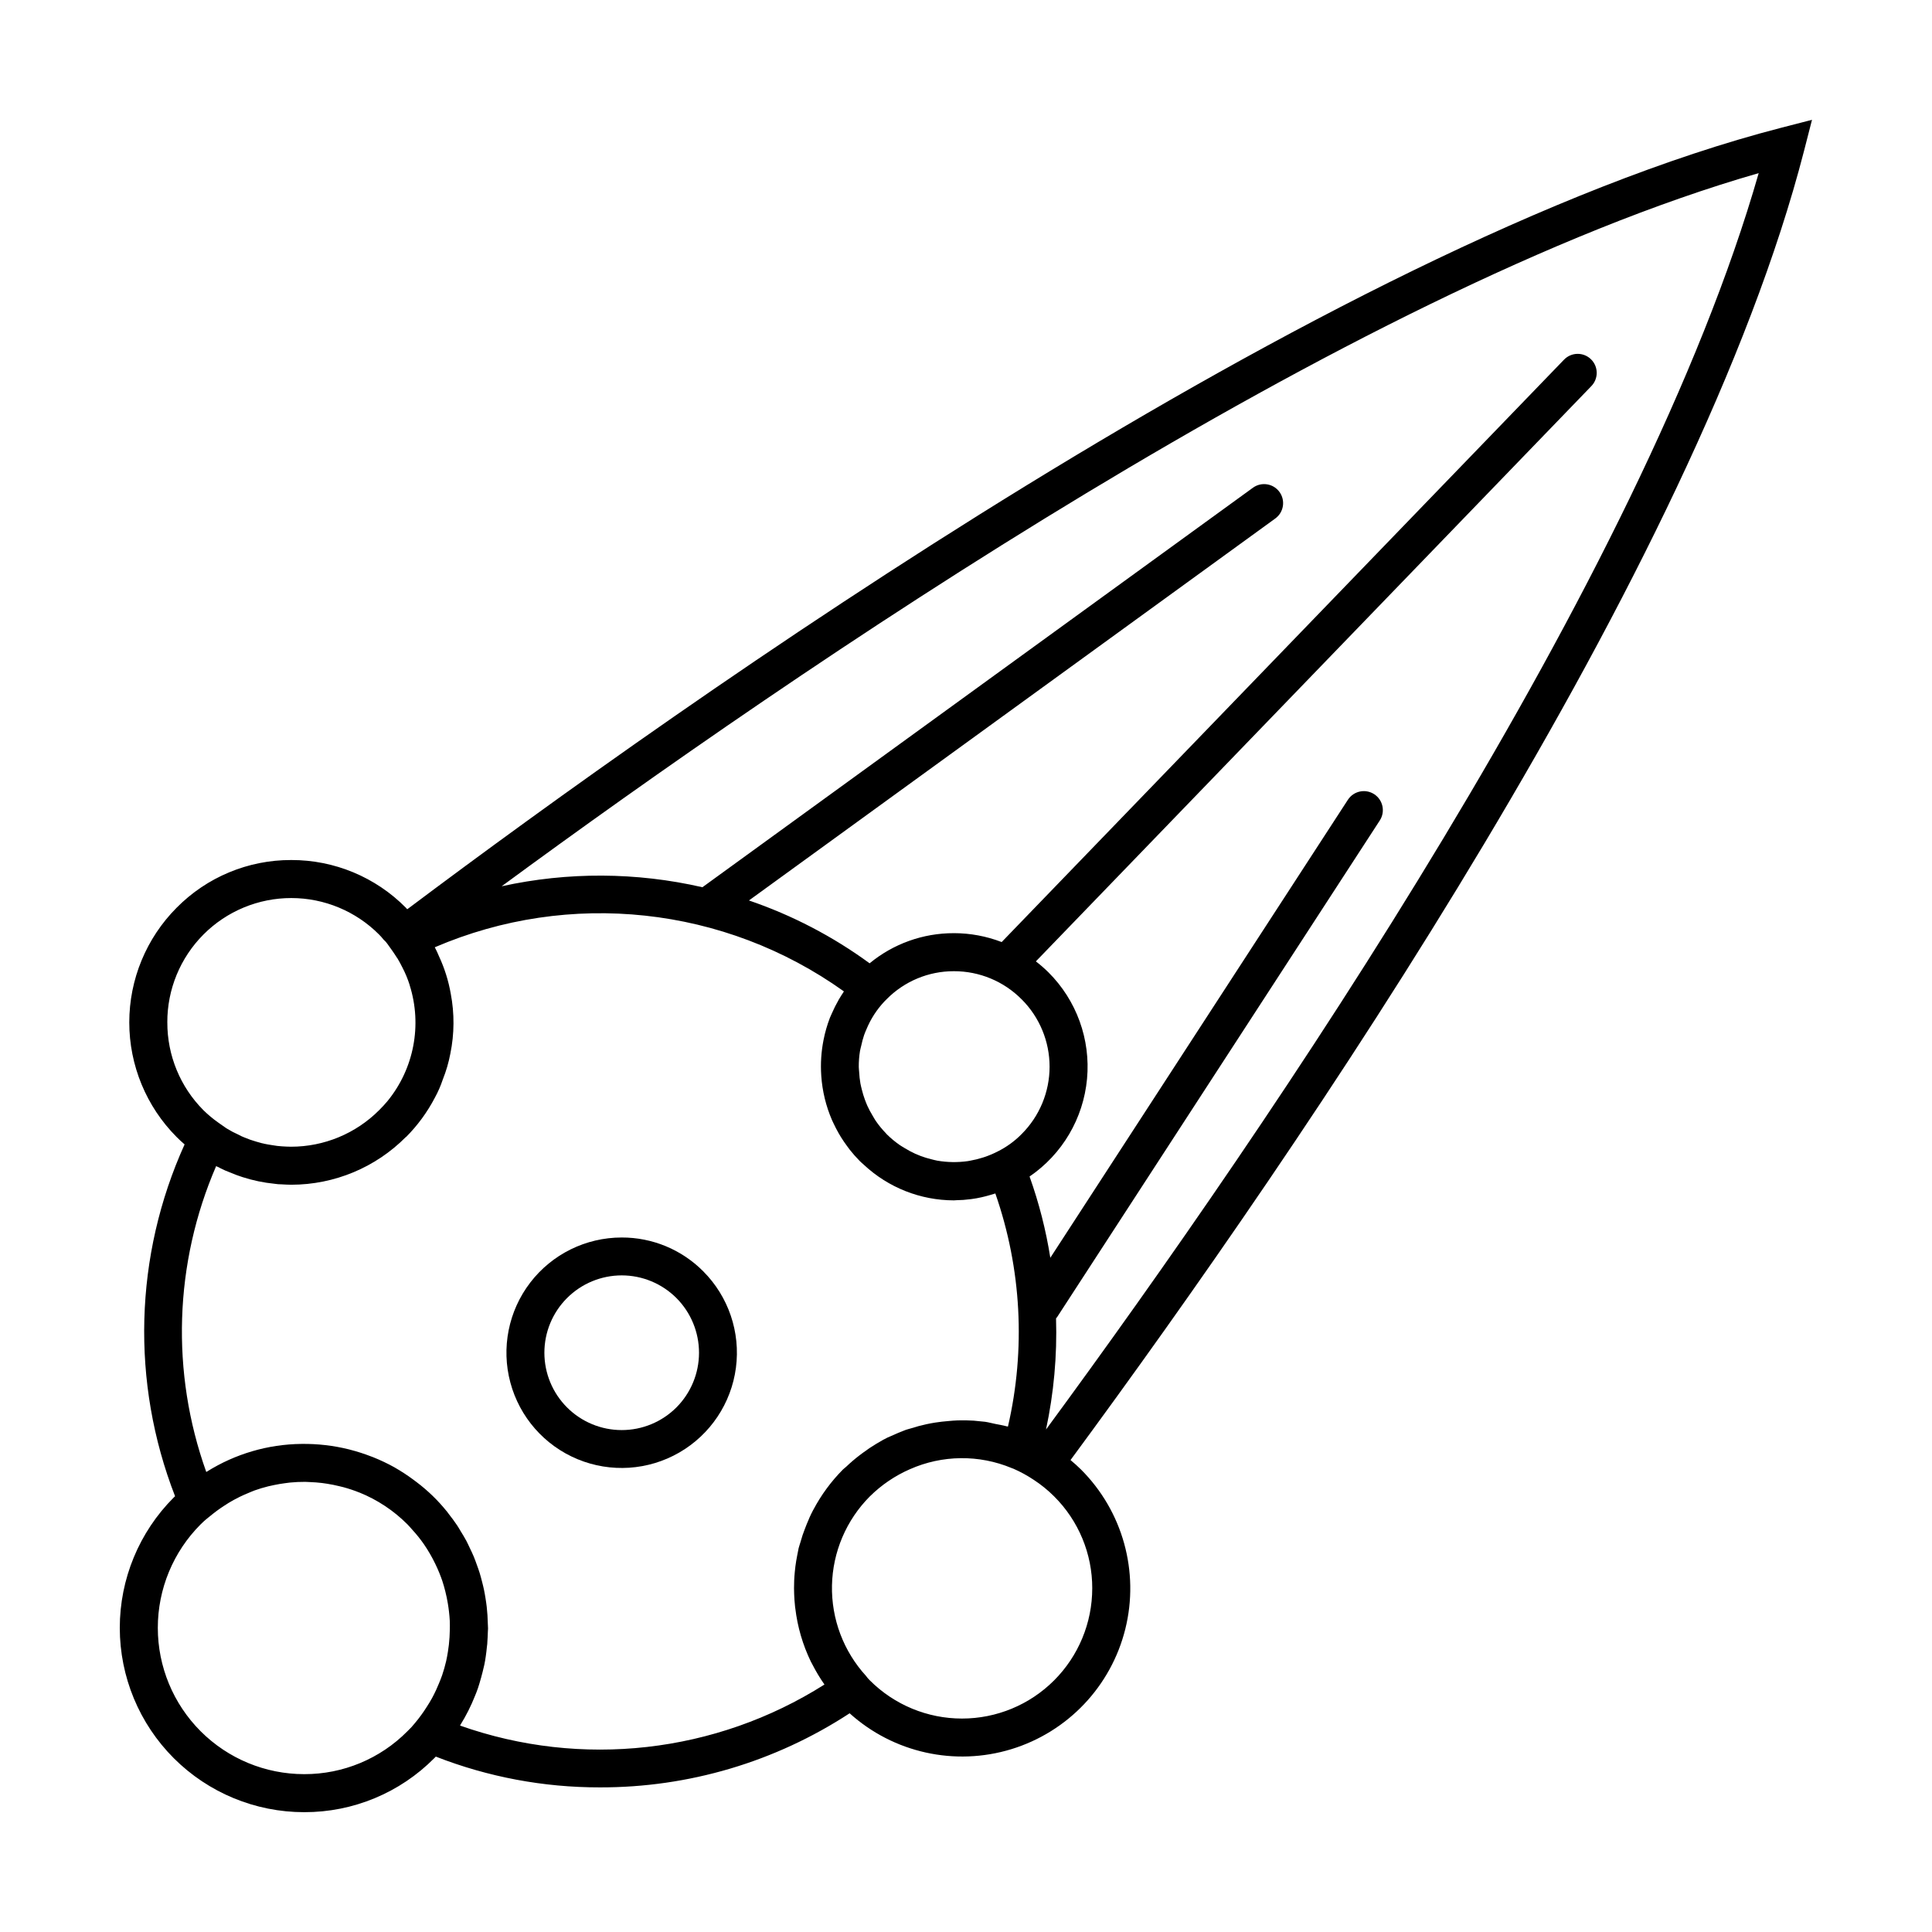 <?xml version="1.0" encoding="UTF-8"?>
<!-- Uploaded to: ICON Repo, www.svgrepo.com, Generator: ICON Repo Mixer Tools -->
<svg fill="#000000" width="800px" height="800px" version="1.1" viewBox="144 144 512 512" xmlns="http://www.w3.org/2000/svg">
 <g>
  <path d="m624.2 175.75-8.23 2.125c-120.42 31.078-291.6 152.72-363.79 206.9l-0.008-0.012-0.254 0.203v-0.004c-0.102-0.145-0.219-0.281-0.352-0.402-8.023-8.117-18.969-12.672-30.379-12.645-11.414-0.035-22.359 4.523-30.379 12.645-8.035 8.07-12.547 18.992-12.547 30.379 0 11.387 4.512 22.312 12.547 30.379 0.703 0.707 1.41 1.359 2.117 1.965h-0.004c-13.348 29.477-14.258 63.082-2.523 93.238-0.125 0.121-0.238 0.215-0.367 0.344-9.152 9.164-14.289 21.59-14.285 34.543 0.008 12.953 5.156 25.375 14.316 34.535 9.164 9.156 21.586 14.301 34.539 14.301h0.059c12.941 0.023 25.348-5.137 34.453-14.332 0.137-0.137 0.25-0.262 0.383-0.395 13.848 5.414 28.59 8.18 43.461 8.156 23.488 0.062 46.484-6.75 66.148-19.598l0.055-0.035v-0.004c11.621 10.477 27.887 14.086 42.848 9.516 14.965-4.574 26.43-16.66 30.211-31.844 3.777-15.184-0.684-31.234-11.758-42.289-0.871-0.875-1.809-1.688-2.762-2.488 61.703-83.723 165.89-236.24 194.39-346.95zm-435.86 239.19c-0.027-8.73 3.422-17.113 9.59-23.297 6.164-6.184 14.539-9.656 23.27-9.652 8.73 0.004 17.102 3.484 23.262 9.676 0.414 0.41 0.801 0.848 1.16 1.309 0.375 0.332 0.715 0.703 1.008 1.109l1.258 1.762c0.453 0.656 0.906 1.309 1.309 1.965 0.051 0.051 0.102 0.152 0.152 0.203 0.453 0.754 0.855 1.512 1.258 2.316h0.004c0.793 1.52 1.449 3.102 1.965 4.734v0.051c3.328 10.543 1.133 22.055-5.844 30.633-0.707 0.855-1.461 1.664-2.266 2.469h-0.004c-6.18 6.191-14.574 9.672-23.324 9.672-0.809 0-1.613-0.051-2.469-0.102-0.828-0.051-1.652-0.152-2.469-0.301-0.758-0.102-1.512-0.25-2.266-0.402-0.145-0.059-0.301-0.094-0.453-0.102-0.555-0.152-1.109-0.301-1.613-0.453-1.027-0.293-2.039-0.645-3.023-1.059-0.555-0.211-1.094-0.461-1.613-0.754-1.059-0.469-2.086-1.008-3.074-1.613l-0.453-0.301-1.863-1.309v-0.004c-1.398-0.98-2.711-2.074-3.93-3.273-6.156-6.18-9.598-14.555-9.57-23.277zm74.629 164.84c-0.074 0.656-0.16 1.312-0.27 1.965-0.137 0.828-0.277 1.652-0.465 2.473-0.289 1.254-0.645 2.492-1.055 3.711-0.254 0.746-0.559 1.477-0.859 2.211-0.242 0.594-0.496 1.188-0.77 1.773-0.336 0.715-0.684 1.426-1.062 2.121-0.434 0.793-0.914 1.562-1.406 2.332h-0.004c-0.922 1.465-1.945 2.871-3.055 4.199-0.625 0.789-1.309 1.531-2.039 2.219l-0.016 0.012v0.004c-7.219 7.293-17.059 11.387-27.32 11.367h-0.047c-10.285-0.004-20.145-4.086-27.418-11.359-7.269-7.269-11.359-17.129-11.359-27.414-0.004-10.281 4.078-20.148 11.348-27.422 0.266-0.27 0.547-0.527 0.828-0.789l0.613-0.539c0.312-0.266 0.625-0.531 1.008-0.816l0.004 0.004c1.16-0.973 2.379-1.875 3.644-2.703 0.863-0.574 1.738-1.113 2.637-1.609 0.535-0.297 1.078-0.57 1.621-0.84 0.809-0.395 1.625-0.754 2.453-1.09 0.48-0.195 0.957-0.414 1.445-0.59v-0.004c1.215-0.434 2.445-0.805 3.695-1.113 0.516-0.129 1.039-0.23 1.559-0.34 0.926-0.191 1.855-0.352 2.789-0.473 0.469-0.062 0.938-0.137 1.41-0.18h0.004c1.332-0.129 2.668-0.191 4.008-0.184 0.426 0.004 0.848 0.043 1.27 0.059 1.051 0.043 2.102 0.113 3.144 0.242 0.473 0.059 0.945 0.129 1.418 0.203 1.062 0.168 2.113 0.379 3.16 0.637 0.379 0.09 0.758 0.172 1.129 0.273l0.004 0.004c1.43 0.387 2.832 0.855 4.207 1.406h0.027c4.769 1.926 9.102 4.801 12.73 8.445 0.461 0.461 0.871 0.957 1.305 1.438 0.555 0.617 1.105 1.234 1.617 1.883 0.496 0.625 0.973 1.262 1.426 1.91 0.562 0.812 1.082 1.648 1.578 2.496 0.523 0.891 1.004 1.801 1.449 2.723 0.379 0.781 0.738 1.57 1.059 2.371 0.285 0.707 0.559 1.418 0.801 2.137 0.309 0.922 0.566 1.859 0.805 2.801 0.27 1.062 0.488 2.133 0.668 3.211 0.117 0.707 0.223 1.418 0.301 2.129 0.09 0.832 0.176 1.668 0.215 2.504 0.035 0.785 0.02 1.566 0.008 2.352-0.02 1.289-0.098 2.574-0.242 3.852zm2.957 21.516c0.047-0.078 0.086-0.16 0.121-0.246 1.492-2.406 2.769-4.941 3.812-7.574 0.277-0.68 0.555-1.359 0.789-2.051 0.285-0.824 0.516-1.66 0.754-2.496 0.035-0.129 0.082-0.25 0.113-0.379 0.027-0.086 0.039-0.18 0.066-0.266 0.215-0.801 0.43-1.598 0.605-2.406l0.004-0.004c0.074-0.262 0.137-0.531 0.184-0.801 0.152-0.707 0.25-1.359 0.352-2.066l0.008-0.051c0.129-0.832 0.215-1.668 0.301-2.508 0.023-0.273 0.086-0.551 0.098-0.82 0.02-0.164 0.008-0.328 0.023-0.488 0.066-0.863 0.105-1.73 0.129-2.594 0.008-0.332 0.051-0.664 0.051-0.996 0-0.332-0.039-0.66-0.043-0.992-0.016-0.84-0.055-1.676-0.109-2.516-0.051-0.73-0.109-1.457-0.191-2.188-0.086-0.762-0.199-1.52-0.32-2.277-0.121-0.773-0.254-1.539-0.414-2.305-0.152-0.727-0.336-1.441-0.52-2.16-0.199-0.77-0.395-1.535-0.629-2.293-0.227-0.73-0.488-1.445-0.75-2.164-0.262-0.723-0.512-1.441-0.809-2.152-0.32-0.773-0.691-1.527-1.051-2.285-0.301-0.629-0.586-1.266-0.914-1.887-0.461-0.867-0.98-1.703-1.496-2.547-0.297-0.484-0.566-0.98-0.883-1.457-0.723-1.09-1.512-2.144-2.328-3.18-0.16-0.203-0.297-0.418-0.461-0.621l-0.004 0.008c-2.332-2.898-5.012-5.496-7.977-7.738-0.281-0.219-0.566-0.43-0.855-0.641-1.578-1.176-3.231-2.258-4.941-3.234l-0.094-0.059c-1.816-1.012-3.695-1.902-5.625-2.676-0.195-0.078-0.395-0.148-0.594-0.223-1.809-0.703-3.664-1.297-5.547-1.781-0.098-0.023-0.195-0.055-0.293-0.082-4.113-1.02-8.34-1.508-12.574-1.449h-0.039c-8.852 0.094-17.508 2.629-25.016 7.324l-0.191 0.113c-9.438-26.375-8.504-55.352 2.617-81.062 0.211 0.121 0.43 0.223 0.656 0.301 0.109 0.078 0.23 0.145 0.352 0.203 0.93 0.48 1.891 0.898 2.871 1.258 1.023 0.438 2.066 0.824 3.125 1.16 2.75 0.887 5.59 1.477 8.465 1.762 0.617 0.102 1.238 0.152 1.863 0.152 0.855 0.051 1.762 0.102 2.621 0.102 11.391-0.012 22.305-4.562 30.328-12.648h0.051c3.043-3.055 5.606-6.555 7.606-10.375 0.852-1.547 1.559-3.168 2.117-4.84 0.895-2.231 1.566-4.539 2.016-6.902 1.066-5.231 1.102-10.621 0.102-15.867-0.605-3.434-1.652-6.769-3.125-9.926-0.328-0.809-0.699-1.598-1.109-2.367 35.695-15.34 76.816-10.91 108.42 11.688-0.051 0.051-0.051 0.051-0.051 0.102l-0.078 0.125c-0.414 0.617-0.809 1.242-1.18 1.875-0.031 0.059-0.074 0.109-0.105 0.164l0.004 0.02c-0.668 1.16-1.27 2.359-1.797 3.586-0.168 0.395-0.363 0.773-0.523 1.18l-0.012 0.043c-0.699 1.84-1.246 3.734-1.629 5.664l-0.02 0.086-0.004 0.027v0.004c-0.617 3.098-0.82 6.262-0.605 9.414l0.008 0.098-0.004 0.004c0.277 4.039 1.238 8.004 2.844 11.719 0.125 0.289 0.266 0.57 0.402 0.855 0.41 0.879 0.855 1.746 1.34 2.594 0.207 0.363 0.422 0.727 0.645 1.086 0.488 0.785 1.012 1.547 1.566 2.297 0.246 0.332 0.477 0.672 0.734 0.996l0.004 0.004c0.797 1.012 1.648 1.98 2.555 2.898l0.086 0.098c0.363 0.367 0.758 0.688 1.137 1.035 6.465 6.031 14.969 9.391 23.809 9.41 0.297 0 0.594-0.043 0.891-0.051 0.547-0.02 1.102-0.031 1.621-0.066 0.23-0.012 0.461-0.055 0.691-0.07 0.484-0.043 0.965-0.086 1.449-0.152 0.91-0.117 1.812-0.281 2.719-0.488 0.742-0.16 1.477-0.363 2.211-0.574 0.48-0.141 0.961-0.266 1.445-0.43v0.055c6.91 19.844 8.062 41.242 3.324 61.715h-0.051c-0.125-0.035-0.254-0.047-0.379-0.078-0.977-0.266-1.965-0.422-2.949-0.621-0.891-0.18-1.77-0.426-2.668-0.559-0.301-0.031-0.605-0.055-0.91-0.09-0.395-0.047-0.785-0.082-1.18-0.117-0.312-0.031-0.625-0.078-0.938-0.094-1.406-0.094-2.812-0.105-4.215-0.07-0.812 0.02-1.613 0.102-2.422 0.168-1.211 0.098-2.414 0.227-3.609 0.418-0.77 0.125-1.531 0.262-2.297 0.43-1.391 0.301-2.762 0.672-4.113 1.105-0.422 0.137-0.859 0.219-1.277 0.367l0.004-0.004c-1.359 0.504-2.668 1.059-3.981 1.664h0.004c-0.629 0.242-1.238 0.531-1.82 0.863l-0.117 0.055-0.078 0.035c-1.258 0.707-2.519 1.461-3.727 2.266-0.262 0.164-0.5 0.375-0.758 0.547-0.625 0.434-1.246 0.871-1.852 1.34l-0.004 0.004c-1.23 0.941-2.406 1.949-3.523 3.016-0.277 0.262-0.586 0.465-0.855 0.73-3.121 3.141-5.762 6.723-7.832 10.637-0.027 0.055-0.066 0.102-0.094 0.156-0.352 0.656-0.656 1.309-0.957 1.965-0.082 0.176-0.141 0.363-0.219 0.539-0.367 0.82-0.695 1.648-1.012 2.484-0.203 0.535-0.406 1.07-0.59 1.609-0.207 0.625-0.391 1.25-0.57 1.883-0.156 0.535-0.348 1.059-0.484 1.594-0.078 0.32-0.121 0.648-0.191 0.973-0.074 0.332-0.129 0.664-0.195 0.996-0.184 0.938-0.344 1.875-0.465 2.816-0.066 0.5-0.113 1.004-0.164 1.504-0.074 0.77-0.133 1.535-0.164 2.309-0.031 0.68-0.039 1.359-0.039 2.043 0.004 0.523 0.012 1.047 0.035 1.57 0.035 1.02 0.113 2.039 0.219 3.055l0.008 0.098c0.012 0.191 0.051 0.367 0.066 0.555l0.008 0.004c0.578 4.91 1.973 9.688 4.125 14.137 0.125 0.262 0.281 0.516 0.418 0.777 0.938 1.836 2.004 3.606 3.188 5.293-28.82 18.242-64.418 22.254-96.57 10.879zm148.81-192.48c4.75 4.734 7.418 11.168 7.414 17.875 0 6.707-2.676 13.137-7.426 17.867-1.852 1.879-4 3.434-6.363 4.609-1.145 0.586-2.336 1.086-3.555 1.492-0.199 0.066-0.402 0.121-0.605 0.184-0.988 0.309-1.996 0.551-3.016 0.734-0.238 0.043-0.477 0.098-0.715 0.133h0.004c-2.68 0.375-5.402 0.336-8.07-0.121-0.535-0.094-1.055-0.246-1.582-0.375-0.934-0.227-1.855-0.504-2.758-0.836-0.531-0.199-1.059-0.414-1.578-0.648l0.004-0.004c-0.926-0.426-1.82-0.906-2.688-1.441-0.422-0.258-0.852-0.488-1.258-0.773v0.004c-1.277-0.875-2.469-1.863-3.566-2.953-0.086-0.082-0.145-0.184-0.227-0.266-0.988-1.02-1.887-2.117-2.688-3.289-0.301-0.438-0.543-0.906-0.816-1.359v0.004c-0.512-0.844-0.977-1.711-1.387-2.609-0.234-0.523-0.441-1.059-0.641-1.594v0.004c-0.324-0.883-0.598-1.781-0.82-2.691-0.133-0.539-0.277-1.074-0.375-1.621-0.176-1.012-0.289-2.035-0.34-3.066-0.023-0.441-0.098-0.879-0.098-1.32-0.012-1.422 0.098-2.844 0.324-4.246 0.074-0.461 0.219-0.906 0.32-1.363 0.203-0.98 0.465-1.945 0.785-2.894 0.184-0.531 0.414-1.043 0.637-1.562 1.109-2.672 2.691-5.121 4.668-7.231l0.055-0.059v-0.004l0.605-0.602-0.004-0.004c4.699-4.754 11.105-7.426 17.789-7.414h0.047c6.727-0.012 13.184 2.664 17.922 7.441zm18.719 156.12c-0.004 9.152-3.644 17.926-10.117 24.395s-15.246 10.102-24.398 10.102c-9.152 0.004-17.93-3.629-24.402-10.098-0.129-0.129-0.25-0.262-0.375-0.395-0.055-0.062-0.125-0.125-0.172-0.188l-0.027-0.027-0.441-0.562 0.004-0.004c-5.992-6.543-9.227-15.137-9.043-24.004 0.188-8.867 3.785-17.32 10.043-23.605l0.016-0.012h0.004c3.055-3.023 6.637-5.457 10.574-7.176 8.574-3.805 18.336-3.914 26.996-0.305 0.156 0.066 0.312 0.109 0.469 0.176h0.004c1.871 0.82 3.668 1.805 5.367 2.941 1.941 1.266 3.742 2.727 5.379 4.363 6.496 6.453 10.145 15.238 10.121 24.398zm-12.258-42.094h0.004c2.074-9.68 2.969-19.574 2.66-29.469 0.094-0.121 0.211-0.215 0.297-0.348l85.5-131.59c1.512-2.332 0.848-5.449-1.48-6.965-2.332-1.516-5.449-0.855-6.969 1.473l-78.863 121.38c-1.156-7.312-2.992-14.504-5.481-21.477l-0.02-0.055h-0.004c8.684-5.926 14.266-15.414 15.234-25.879 0.969-10.465-2.781-20.816-10.227-28.234-1.051-1.035-2.16-2.004-3.328-2.902l147.21-152.46c1.934-2 1.879-5.191-0.121-7.125-2.004-1.934-5.191-1.879-7.125 0.125l-149.03 154.34-0.004-0.004c-4.035-1.551-8.32-2.352-12.645-2.356l-0.062 0.004c-8.133-0.012-16.012 2.812-22.285 7.988l-0.023-0.02c-9.75-7.129-20.523-12.738-31.957-16.637l139.48-101.22c2.254-1.633 2.754-4.785 1.121-7.035-1.633-2.254-4.785-2.754-7.039-1.121l-145.89 105.87c-17.496-4.016-35.668-4.106-53.207-0.254 77.469-56.93 224.52-157.79 333.13-188.99-30.75 107.38-129.02 251.55-188.88 332.97z"/>
  <path d="m308.75 471.95c-9.496 0-18.449 4.414-24.23 11.945-5.777 7.535-7.727 17.328-5.269 26.496 2.457 9.172 9.039 16.68 17.812 20.312 8.77 3.633 18.734 2.981 26.957-1.77 8.223-4.746 13.77-13.047 15.008-22.461 1.238-9.414-1.969-18.867-8.684-25.582-5.715-5.746-13.492-8.965-21.594-8.941zm14.504 45.043-0.004-0.004c-3.844 3.84-9.059 6-14.492 5.996-5.434 0-10.648-2.16-14.488-6.004-3.844-3.844-6.004-9.059-6.004-14.492 0-5.438 2.16-10.648 6.004-14.492 3.84-3.844 9.055-6.004 14.488-6.008 5.434 0 10.648 2.156 14.492 5.996 3.84 3.852 5.996 9.066 5.996 14.504s-2.156 10.652-5.996 14.5z"/>
 </g>
</svg>